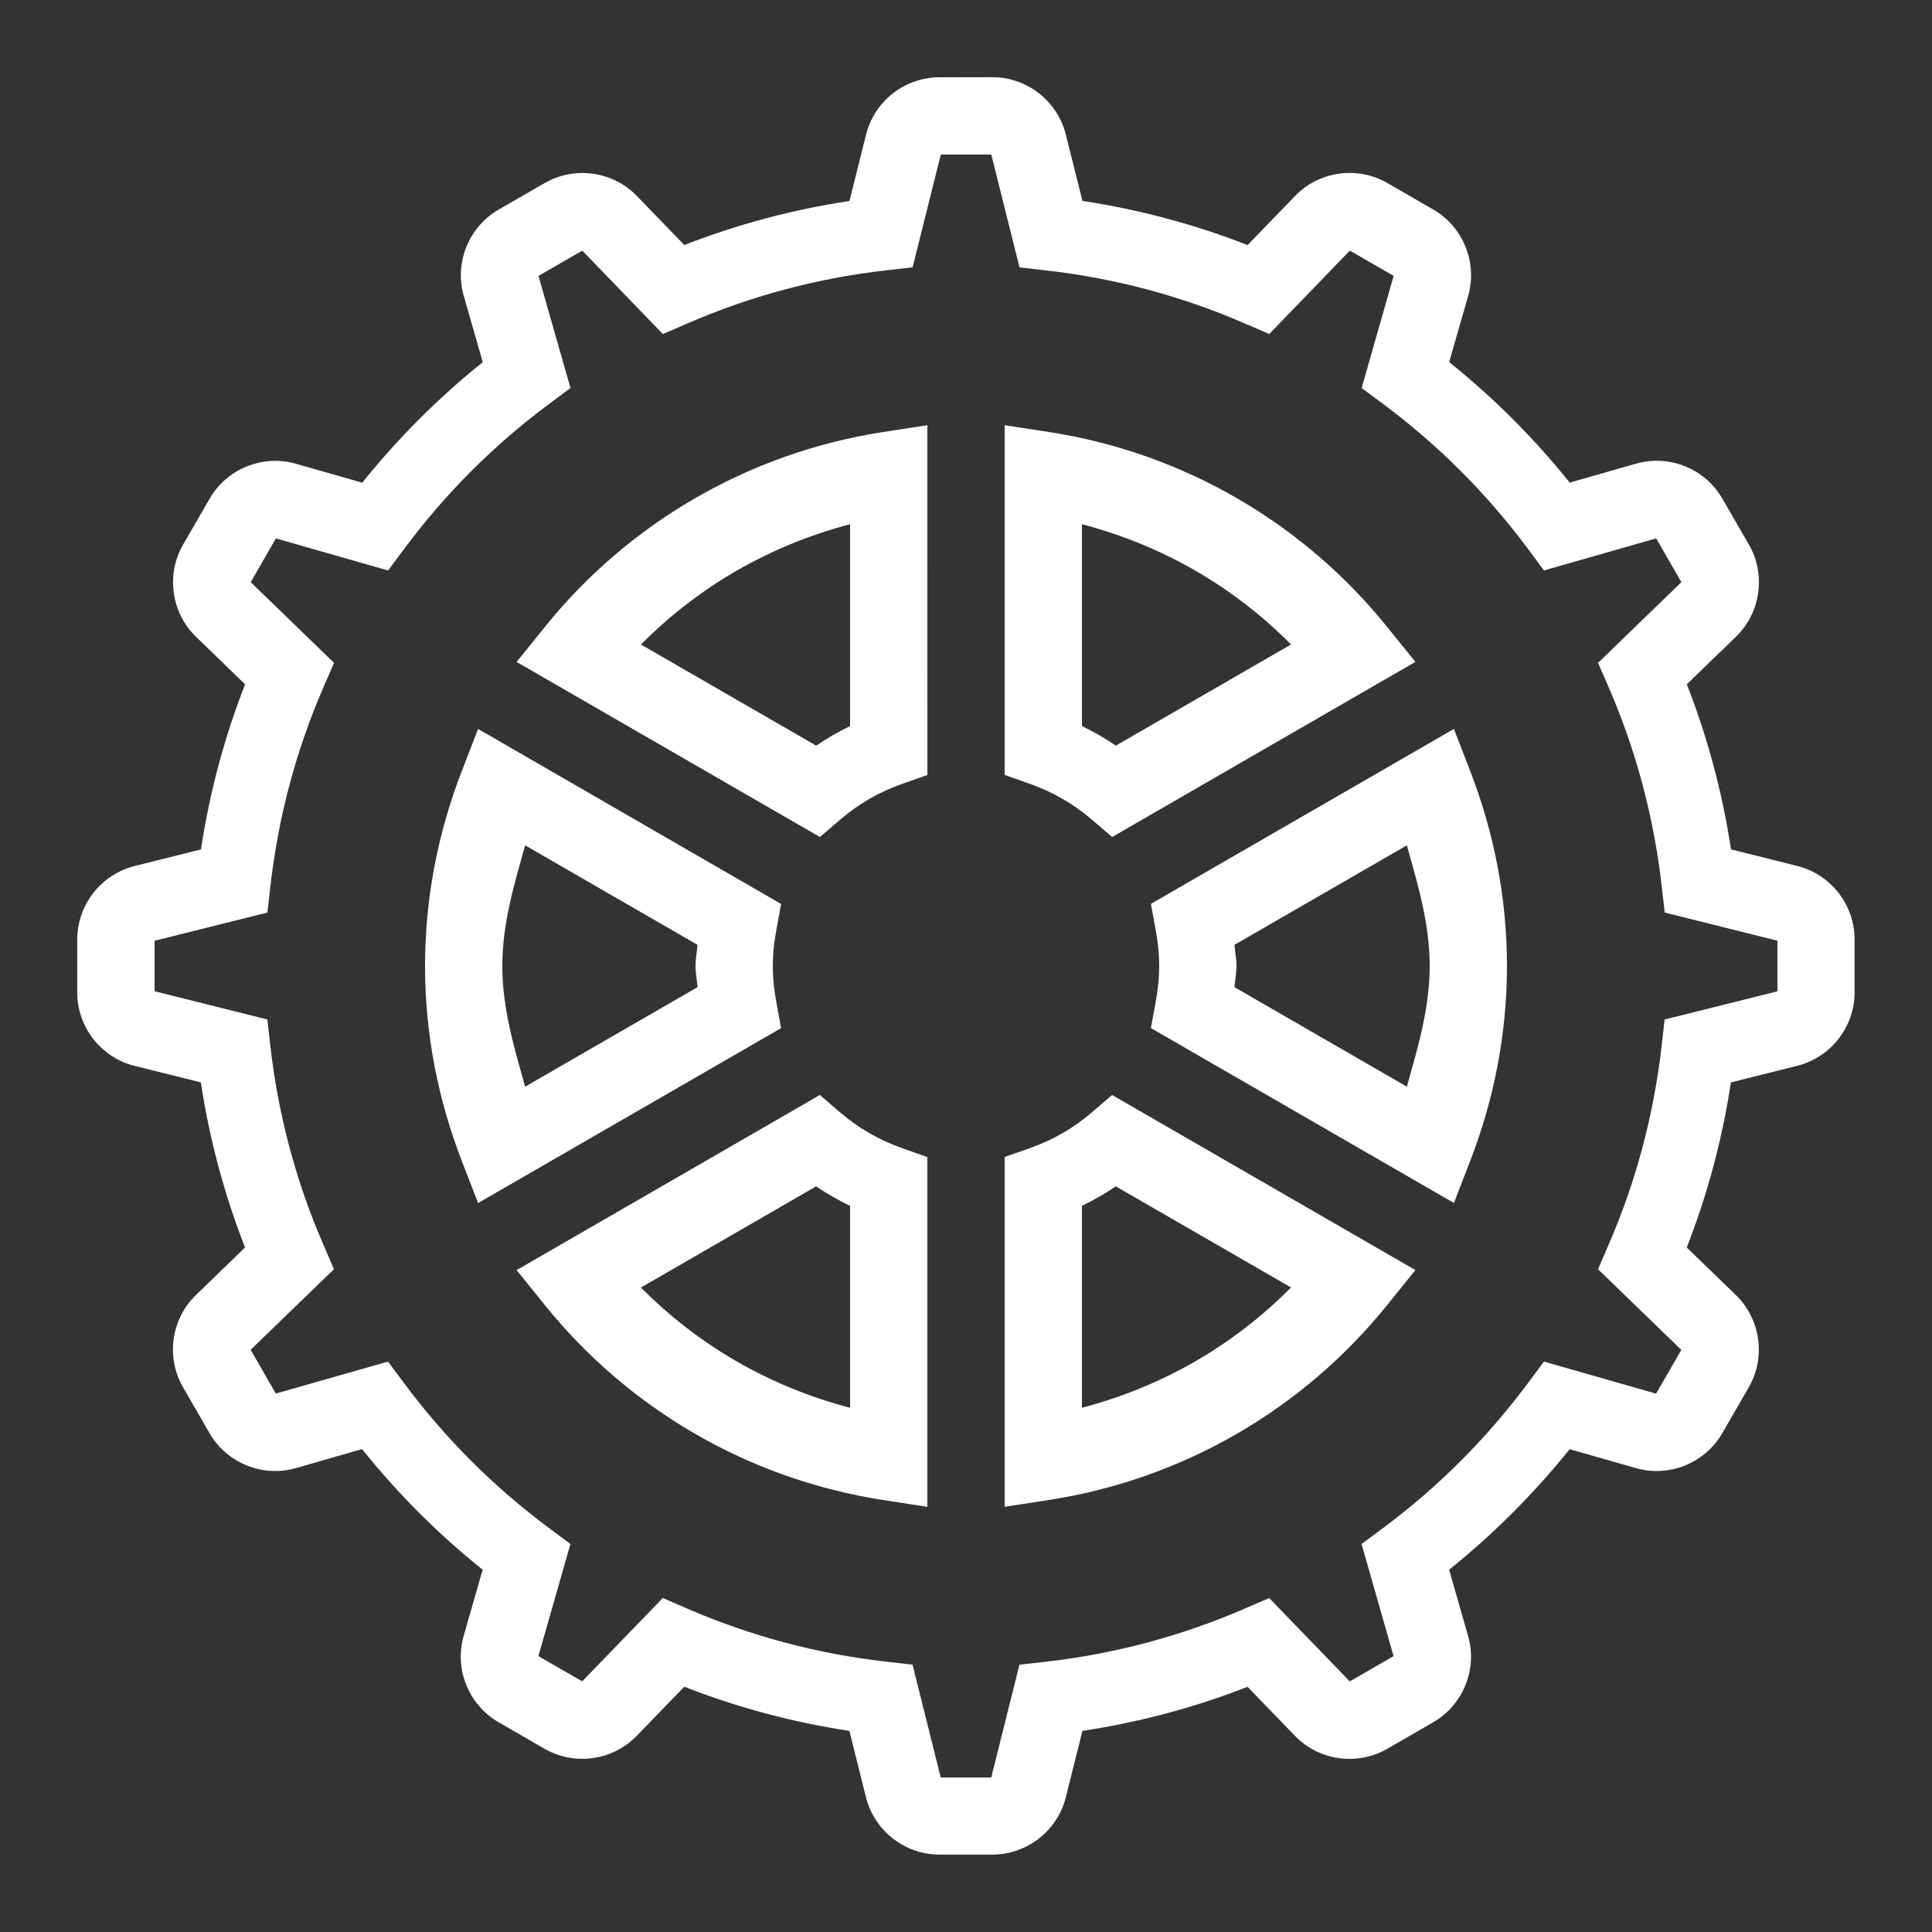 <svg xmlns="http://www.w3.org/2000/svg" xmlns:xlink="http://www.w3.org/1999/xlink" viewBox="0,0,256,256" width="150px" height="150px"><rect x="0" y="0" width="256" height="256" fill="#333333" stroke="none"/><g fill="#ffffff" fill-rule="nonzero" stroke="none" stroke-width="1" stroke-linecap="butt" stroke-linejoin="miter" stroke-miterlimit="10" stroke-dasharray="" stroke-dashoffset="0" font-family="none" font-weight="none" font-size="none" text-anchor="none" style="mix-blend-mode: normal"><g transform="scale(5.12,5.12)"><path d="M24.312,2c-0.892,0 -1.683,0.615 -1.898,1.482l-0.43,1.719c-1.485,0.226 -2.913,0.608 -4.273,1.141l-1.229,-1.27c-0.62,-0.642 -1.611,-0.78 -2.383,-0.336h-0.002l-1.191,0.688c-0.775,0.447 -1.151,1.375 -0.904,2.234l0.492,1.715c-1.152,0.924 -2.195,1.968 -3.119,3.119l-1.717,-0.49c-0.858,-0.246 -1.786,0.129 -2.232,0.902l-0.688,1.191c-0.445,0.772 -0.307,1.764 0.334,2.385l1.271,1.23c-0.532,1.361 -0.917,2.789 -1.143,4.273l-1.719,0.43c-0.864,0.217 -1.482,1.007 -1.482,1.898v1.375c0,0.891 0.614,1.682 1.48,1.898l1.719,0.428c0.225,1.485 0.611,2.913 1.143,4.273l-1.27,1.23c-0.643,0.621 -0.781,1.612 -0.336,2.385l0.688,1.191c0.447,0.775 1.375,1.151 2.234,0.904l1.713,-0.492c0.925,1.153 1.968,2.197 3.121,3.121l-0.492,1.715c-0.246,0.858 0.131,1.786 0.904,2.232l1.191,0.688c0.773,0.445 1.764,0.307 2.385,-0.336l1.23,-1.27c1.361,0.532 2.789,0.917 4.273,1.143l0.43,1.719v0.002c0.218,0.864 1.007,1.48 1.898,1.48h1.375c0.892,0 1.683,-0.616 1.898,-1.484l0.43,-1.717c1.485,-0.226 2.913,-0.609 4.273,-1.141l1.229,1.27c0.62,0.642 1.611,0.78 2.383,0.336h0.002l1.191,-0.688l0.002,-0.002c0.773,-0.447 1.148,-1.373 0.902,-2.23l-0.492,-1.717c1.152,-0.924 2.195,-1.968 3.119,-3.119l1.717,0.49c0.858,0.246 1.786,-0.129 2.232,-0.902l0.688,-1.191c0.445,-0.772 0.307,-1.764 -0.334,-2.385l-0.002,-0.002l-1.27,-1.229c0.532,-1.361 0.917,-2.789 1.143,-4.273l1.717,-0.43c0.865,-0.216 1.484,-1.007 1.484,-1.898v-1.375c0,-0.892 -0.616,-1.681 -1.48,-1.898l-1.719,-0.43c-0.225,-1.484 -0.611,-2.913 -1.143,-4.273l1.27,-1.229c0.642,-0.62 0.782,-1.613 0.338,-2.385h-0.002l-0.688,-1.193c-0.446,-0.774 -1.374,-1.148 -2.232,-0.902h-0.002l-1.715,0.49c-0.924,-1.152 -1.968,-2.195 -3.119,-3.119l0.492,-1.715v-0.002c0.245,-0.857 -0.131,-1.784 -0.902,-2.23l-1.193,-0.689c-0.773,-0.445 -1.764,-0.307 -2.385,0.336l-1.229,1.271c-1.362,-0.532 -2.79,-0.917 -4.275,-1.143l-0.43,-1.719v-0.002c-0.218,-0.864 -1.007,-1.48 -1.898,-1.48zM24.348,4h1.307l0.73,2.92l0.689,0.078c1.808,0.206 3.531,0.674 5.137,1.371l0.637,0.275l2.086,-2.158l1.133,0.654l-0.828,2.902l0.555,0.412c1.428,1.062 2.69,2.325 3.752,3.754l0.412,0.555l2.904,-0.83l0.652,1.133l-2.156,2.088l0.275,0.635c0.697,1.604 1.165,3.33 1.371,5.139l0.078,0.688l2.918,0.73v1.309l-2.92,0.73l-0.078,0.688c-0.206,1.808 -0.674,3.533 -1.371,5.139l-0.275,0.635l2.156,2.088l-0.652,1.133l-2.902,-0.83l-0.414,0.555c-1.062,1.428 -2.323,2.692 -3.752,3.754l-0.555,0.412l0.828,2.902l-1.133,0.654l-2.086,-2.158l-0.635,0.275c-1.605,0.696 -3.331,1.167 -5.139,1.373l-0.689,0.078l-0.73,2.918h-1.307l-0.73,-2.92l-0.689,-0.078c-1.808,-0.206 -3.531,-0.674 -5.137,-1.371l-0.637,-0.275l-2.086,2.156l-1.133,-0.652l0.828,-2.902l-0.555,-0.414c-1.428,-1.062 -2.69,-2.323 -3.752,-3.752l-0.412,-0.555l-2.904,0.828l-0.652,-1.133l2.156,-2.086l-0.275,-0.637c-0.697,-1.604 -1.165,-3.328 -1.371,-5.137l-0.078,-0.689l-2.918,-0.73v-1.307l2.92,-0.73l0.078,-0.688c0.206,-1.809 0.673,-3.534 1.371,-5.139l0.275,-0.635l-2.156,-2.088l0.652,-1.133l2.902,0.83l0.414,-0.555c1.062,-1.428 2.323,-2.692 3.752,-3.754l0.555,-0.412l-0.828,-2.902l1.133,-0.654l2.086,2.158l0.637,-0.275c1.604,-0.697 3.328,-1.167 5.137,-1.373l0.689,-0.078zM24,11.004l-1.152,0.178c-3.517,0.545 -6.605,2.387 -8.744,5.039l-0.734,0.91l7.85,4.531l0.537,-0.461c0.459,-0.393 0.992,-0.703 1.578,-0.91l0.666,-0.234v-0.707zM26,11.004v9.051l0.666,0.236c0.585,0.207 1.118,0.516 1.578,0.91l0.539,0.461l0.611,-0.354l7.236,-4.178l-0.734,-0.91c-2.139,-2.652 -5.227,-4.494 -8.744,-5.039zM22,13.566v5.225c-0.306,0.148 -0.597,0.316 -0.877,0.506l-4.535,-2.617c1.482,-1.494 3.314,-2.561 5.412,-3.113zM28,13.566c2.099,0.552 3.931,1.619 5.412,3.113l-4.533,2.617c-0.28,-0.19 -0.572,-0.357 -0.879,-0.506zM12.373,18.865l-0.422,1.09c-0.605,1.562 -0.951,3.262 -0.951,5.045c0,1.783 0.347,3.483 0.951,5.045l0.422,1.09l7.842,-4.527l-0.127,-0.693c-0.056,-0.305 -0.088,-0.61 -0.088,-0.914c0,-0.304 0.032,-0.609 0.088,-0.914l0.127,-0.693zM37.627,18.865l-7.842,4.527l0.127,0.693c0.056,0.305 0.088,0.61 0.088,0.914c0,0.304 -0.032,0.609 -0.088,0.914l-0.127,0.693l7.842,4.527l0.422,-1.09c0.605,-1.562 0.951,-3.262 0.951,-5.045c0,-1.783 -0.347,-3.483 -0.951,-5.045zM13.59,21.877l4.463,2.576c-0.016,0.184 -0.053,0.356 -0.053,0.547c0,0.19 0.037,0.363 0.053,0.547l-4.463,2.576c-0.282,-1.013 -0.59,-2.022 -0.59,-3.123c0,-1.101 0.308,-2.11 0.59,-3.123zM36.41,21.877c0.282,1.013 0.59,2.022 0.59,3.123c0,1.101 -0.308,2.11 -0.59,3.123l-4.463,-2.576c0.016,-0.184 0.053,-0.356 0.053,-0.547c0,-0.19 -0.037,-0.363 -0.053,-0.547zM21.217,28.338l-0.611,0.354l-7.236,4.178l0.734,0.91c2.139,2.652 5.227,4.494 8.744,5.039l1.152,0.178v-9.051l-0.666,-0.236c-0.585,-0.207 -1.118,-0.516 -1.578,-0.91zM28.781,28.338l-0.537,0.461c-0.459,0.393 -0.992,0.703 -1.578,0.91l-0.666,0.234v0.707v8.346l1.152,-0.178c3.517,-0.545 6.605,-2.387 8.744,-5.039l0.734,-0.91zM21.121,30.703c0.28,0.19 0.572,0.357 0.879,0.506v5.225c-2.099,-0.552 -3.931,-1.619 -5.412,-3.113zM28.877,30.703l4.535,2.617c-1.482,1.494 -3.314,2.561 -5.412,3.113v-5.225c0.306,-0.148 0.597,-0.316 0.877,-0.506z"></path></g></g></svg>